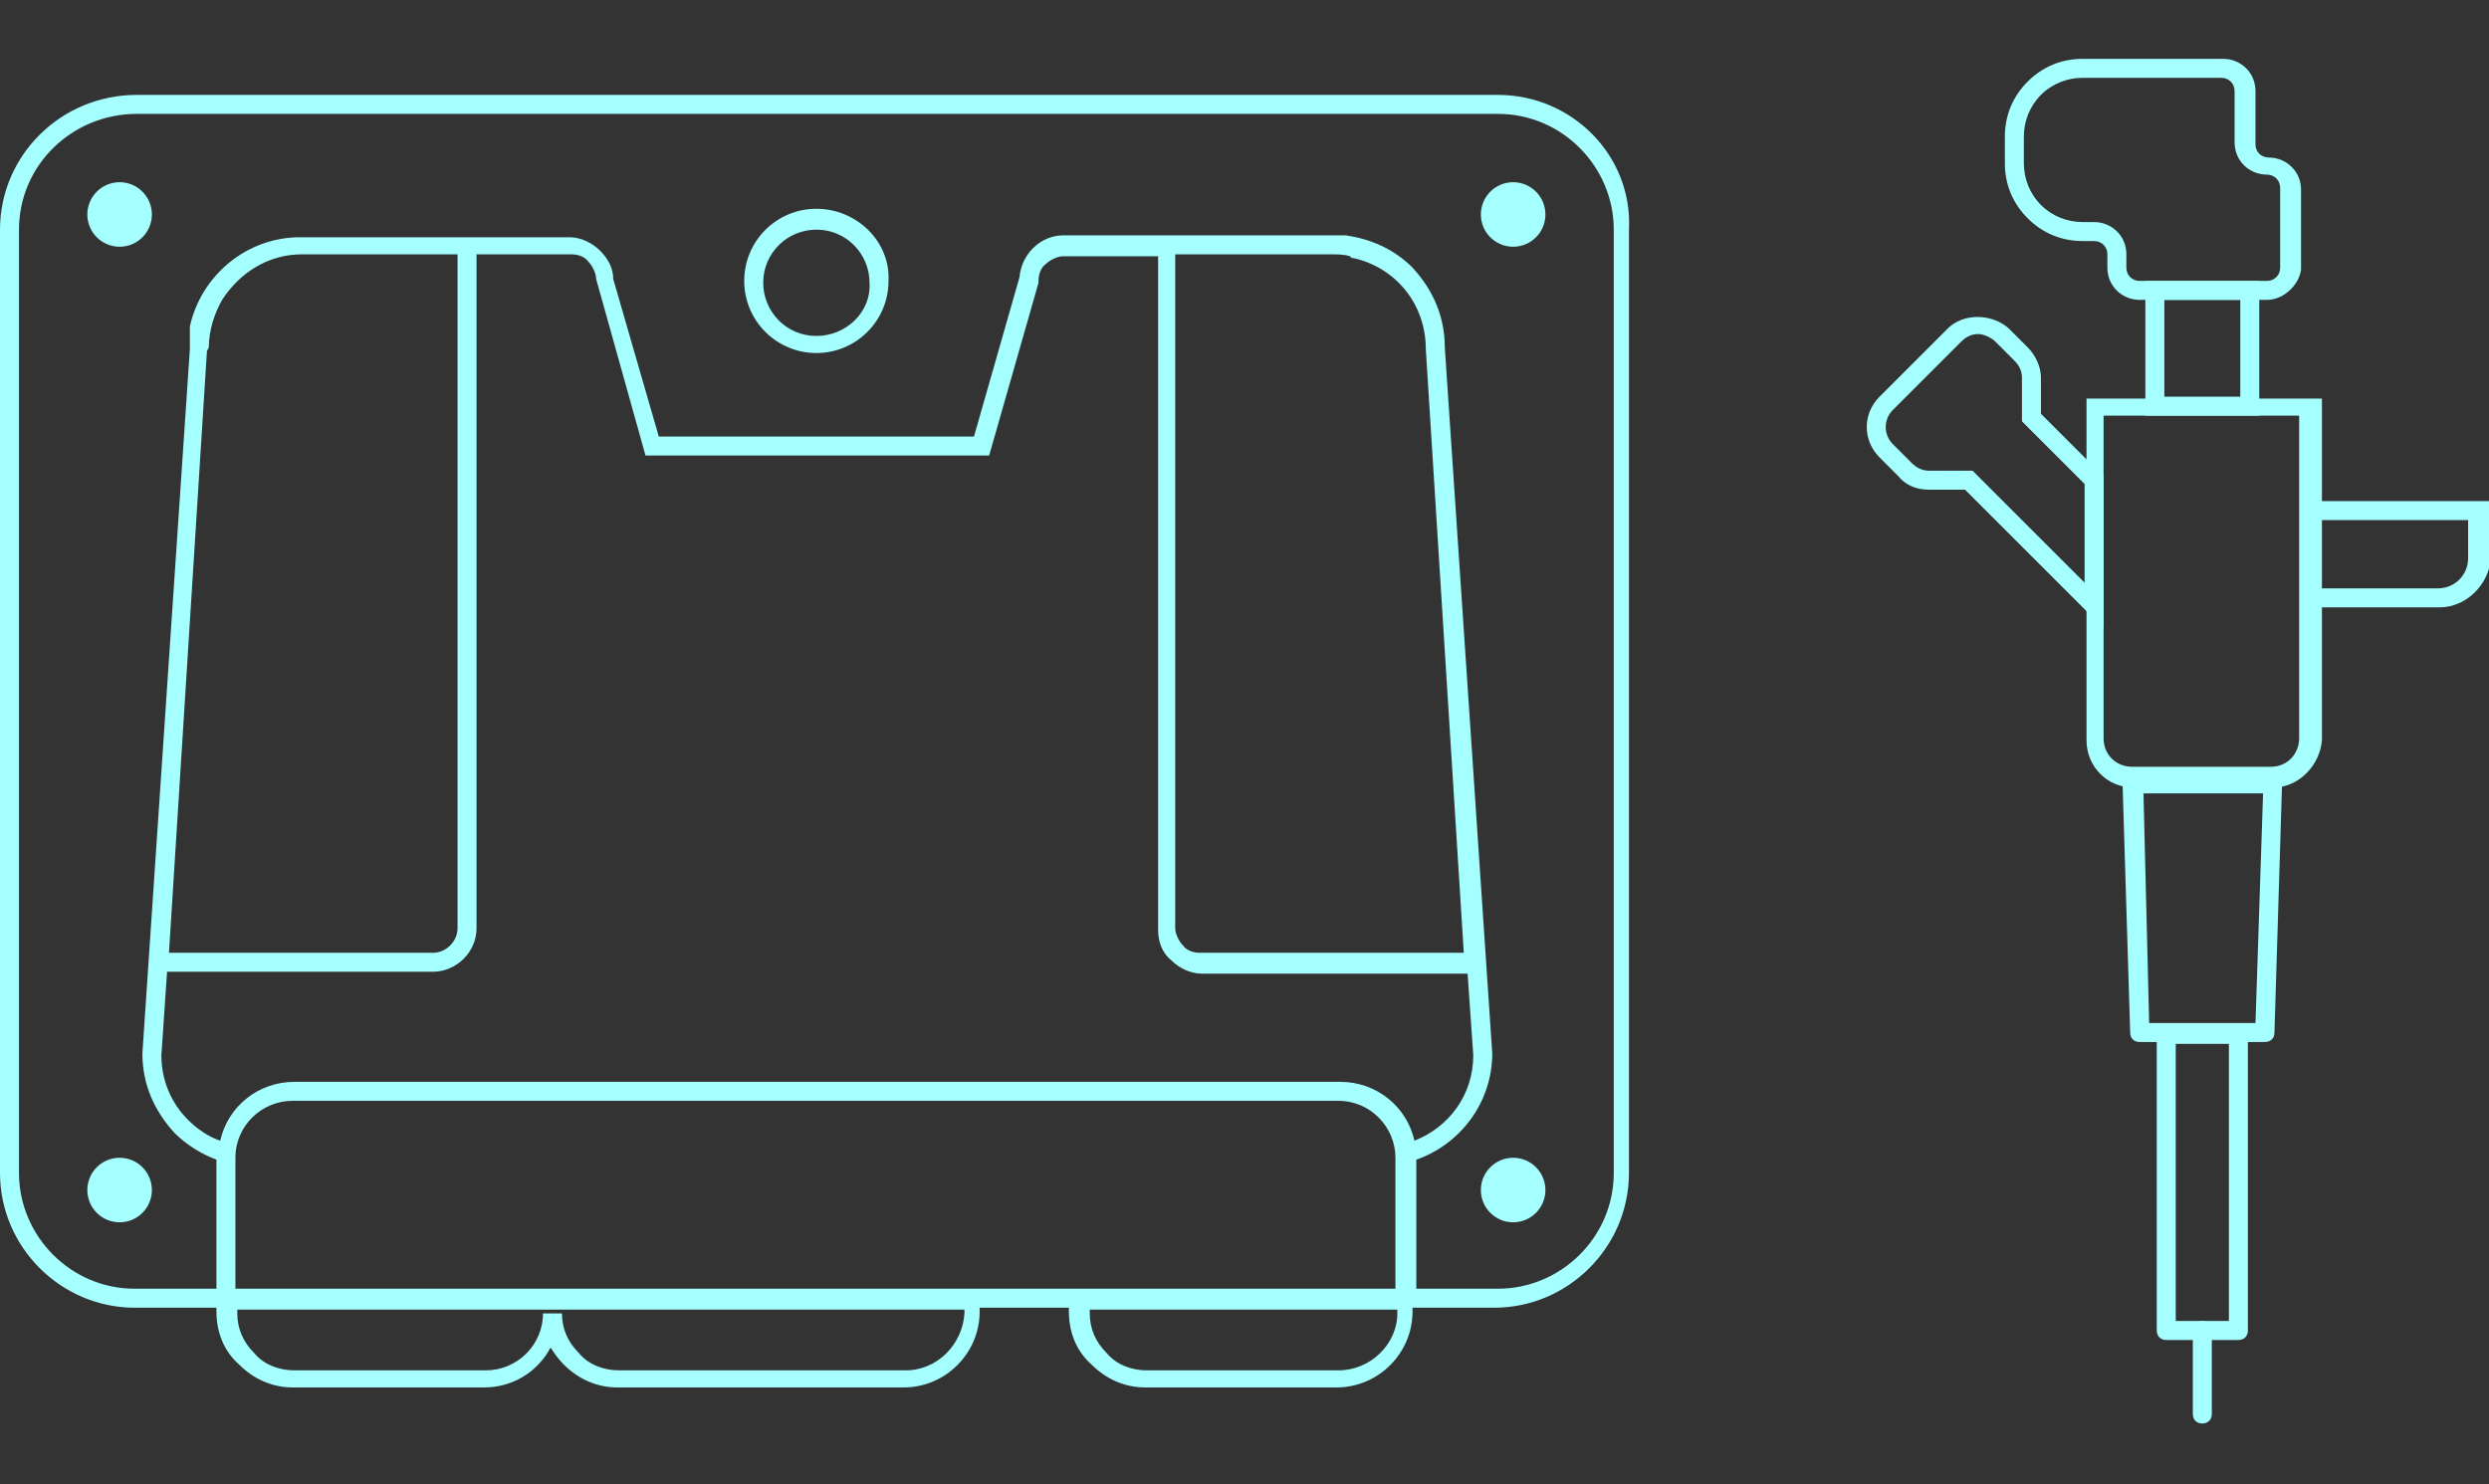 <?xml version="1.0" encoding="UTF-8"?> <svg xmlns="http://www.w3.org/2000/svg" xmlns:xlink="http://www.w3.org/1999/xlink" version="1.1" id="Layer_1" x="0px" y="0px" viewBox="0 0 131.1 78.2" xml:space="preserve"><rect x="0" y="0" width="131.1" height="78.2" fill="#333333" stroke="none"/> <g> <path fill="#A6FFFF" d="M128.5,32h-7.2v-5.6h9.9v3C131.1,30.8,129.9,32,128.5,32z M122.2,31h6.2c0.9,0,1.6-0.7,1.6-1.6v-2h-7.9V31z "></path> <path fill="#A6FFFF" d="M119,21.9h-6v-7.1h6V21.9z M114,20.9h4v-5.1h-4V20.9z"></path> <path fill="#A6FFFF" d="M119.3,54.9h-6.6c-0.3,0-0.5-0.2-0.5-0.5l-0.4-13.1c0-0.1,0-0.3,0.1-0.4s0.2-0.2,0.4-0.2h7.4 c0.1,0,0.3,0.1,0.4,0.2s0.1,0.2,0.1,0.4l-0.4,13.1C119.8,54.7,119.6,54.9,119.3,54.9z M113.2,53.9h5.6l0.4-12.1h-6.3L113.2,53.9z"></path> <path fill="#A6FFFF" d="M110.8,33.1l-7.3-7.3h-1.9c-0.6,0-1.2-0.2-1.6-0.7l-1-1c-0.9-0.9-0.9-2.3,0-3.2l3.6-3.6 c0.8-0.8,2.3-0.8,3.2,0l1,1c0.4,0.4,0.7,1,0.7,1.6v1.9l3.3,3.3V33.1z M104.2,17.6c-0.3,0-0.6,0.1-0.9,0.4l-3.6,3.6 c-0.5,0.5-0.5,1.3,0,1.8l1,1c0.2,0.2,0.5,0.4,0.9,0.4h2.3l5.9,5.9v-5.2l-3.3-3.3v-2.3c0-0.3-0.1-0.6-0.4-0.9l-1-1 C104.9,17.8,104.5,17.6,104.2,17.6z"></path> <path fill="#A6FFFF" d="M117.9,70.6h-3.8c-0.3,0-0.5-0.2-0.5-0.5V54.5c0-0.3,0.2-0.5,0.5-0.5h3.8c0.3,0,0.5,0.2,0.5,0.5v15.6 C118.4,70.4,118.2,70.6,117.9,70.6z M114.6,69.6h2.8V55h-2.8V69.6z"></path> <path fill="#A6FFFF" d="M119.4,15.8h-6.7c-0.9,0-1.7-0.7-1.7-1.7v-0.7c0-0.4-0.3-0.7-0.7-0.7h-0.6c-1.1,0-2.1-0.4-2.9-1.2 c-0.8-0.8-1.2-1.8-1.2-2.9V7.2c0-1.1,0.4-2.1,1.2-2.9c0.8-0.8,1.8-1.2,2.9-1.2h7.4c0.9,0,1.7,0.7,1.7,1.7v2.8 c0,0.4,0.3,0.7,0.7,0.7c0.9,0,1.7,0.7,1.7,1.7v4.2C121.1,15,120.3,15.8,119.4,15.8z M109.7,4.1c-0.8,0-1.6,0.3-2.2,0.9 c-0.6,0.6-0.9,1.4-0.9,2.2v1.4c0,0.8,0.3,1.6,0.9,2.2c0.6,0.6,1.4,0.9,2.2,0.9h0.6c0.9,0,1.7,0.7,1.7,1.7v0.7 c0,0.4,0.3,0.7,0.7,0.7h6.7c0.4,0,0.7-0.3,0.7-0.7V9.9c0-0.4-0.3-0.7-0.7-0.7c-0.9,0-1.7-0.7-1.7-1.7V4.8c0-0.4-0.3-0.7-0.7-0.7 H109.7z"></path> <path fill="#A6FFFF" d="M119.7,41.5h-7.3c-1.4,0-2.5-1.1-2.5-2.5v-18h12.4v18C122.2,40.3,121.1,41.5,119.7,41.5z M110.8,21.9v17 c0,0.9,0.7,1.5,1.5,1.5h7.3c0.9,0,1.5-0.7,1.5-1.5v-17H110.8z"></path> <path fill="#A6FFFF" d="M116,75c-0.3,0-0.5-0.2-0.5-0.5v-4.4c0-0.3,0.2-0.5,0.5-0.5s0.5,0.2,0.5,0.5v4.4 C116.5,74.8,116.3,75,116,75z"></path> <g> <path fill="#A6FFFF" d="M43,11c-2.1,0-3.8,1.7-3.8,3.8c0,2.1,1.7,3.8,3.8,3.8h0c2.1,0,3.8-1.7,3.8-3.8C46.9,12.7,45.1,11,43,11z M43,17.7l0,0.5L43,17.7c-1.6,0-2.8-1.3-2.8-2.8c0-1.6,1.3-2.8,2.8-2.8c1.6,0,2.8,1.3,2.8,2.8C45.9,16.4,44.6,17.7,43,17.7z"></path> <circle fill="#A6FFFF" cx="6.3" cy="11.3" r="1.7"></circle> <circle fill="#A6FFFF" cx="79.7" cy="11.3" r="1.7"></circle> <circle fill="#A6FFFF" cx="6.3" cy="62.7" r="1.7"></circle> <circle fill="#A6FFFF" cx="79.7" cy="62.7" r="1.7"></circle> <path fill="#A6FFFF" d="M78.9,5L7.2,5C3.2,5,0,8.2,0,12.1l0,49.7c0,3.9,3.2,7.1,7.1,7.1l4.3,0l0,0.2c0,1.1,0.4,2.1,1.2,2.8 c0.8,0.8,1.8,1.2,2.8,1.2l10.1,0c1.5,0,2.8-0.8,3.5-2.1c0.2,0.3,0.4,0.6,0.7,0.9c0.8,0.8,1.8,1.2,2.8,1.2l15.1,0c2.2,0,4-1.8,4-4 l0-0.2l1.6,0l3.1,0v0.2c0,1.1,0.4,2.1,1.2,2.8c0.8,0.8,1.8,1.2,2.8,1.2l10.1,0c2.2,0,4-1.8,4-4l0-0.2l4.3,0c0,0,0,0,0,0 c3.9,0,7.1-3.2,7.1-7.1l0-49.7C86,8.2,82.8,5,78.9,5z M8.8,51.2l14,0c1.2,0,2.3-1,2.3-2.3l0-35.5l5,0c0.3,0,0.7,0.1,0.9,0.4 c0.2,0.2,0.4,0.6,0.4,0.9L34,24l18.1,0l2.6-9.1l0-0.1c0-0.3,0.1-0.7,0.4-0.9c0.2-0.2,0.6-0.4,0.9-0.4l5,0l0,35.5 c0,0.6,0.2,1.2,0.7,1.6c0.4,0.4,1,0.7,1.6,0.7l14,0l0.3,4.3c0,2.1-1.3,3.8-3.1,4.5c-0.4-1.8-2-3.1-3.9-3.1l-55.1,0 c-1.9,0-3.5,1.3-3.9,3.1c-0.6-0.2-1.2-0.6-1.7-1.1c-0.9-0.9-1.4-2.1-1.4-3.4L8.8,51.2z M11,18.3c0-0.9,0.3-1.8,0.7-2.5 c0.9-1.4,2.4-2.4,4.2-2.4l8.2,0l0,35.5c0,0.7-0.6,1.3-1.3,1.3l0,0.5l0-0.5l-13.9,0l2-31.7L11,18.3z M71.3,13.6 c2.2,0.5,3.8,2.4,3.8,4.8l2,31.8l-13.9,0c-0.3,0-0.7-0.1-0.9-0.4c-0.2-0.2-0.4-0.6-0.4-0.9l0-35.5l8.2,0c0.3,0,0.7,0,1,0.1 C71.2,13.6,71.2,13.6,71.3,13.6z M50.7,67.9L50.7,67.9l-38.3,0l0-6.9c0-1.7,1.4-3,3-3l55.1,0c1.7,0,3,1.4,3,3l0,6.9l-16.2,0v0 L50.7,67.9z M47.7,72.2l-15.1,0c-0.8,0-1.6-0.3-2.1-0.9c-0.6-0.6-0.9-1.3-0.9-2.1l-1,0c0,1.7-1.4,3-3,3l-10.1,0 c-0.8,0-1.6-0.3-2.1-0.9c-0.6-0.6-0.9-1.3-0.9-2.1l0-0.2l38.3,0l0,0.2C50.7,70.8,49.4,72.2,47.7,72.2z M70.5,72.2l0,0.5L70.5,72.2 l-10.1,0c-0.8,0-1.6-0.3-2.1-0.9c-0.6-0.6-0.9-1.3-0.9-2.1v-0.2l16.2,0l0,0.2C73.6,70.8,72.2,72.2,70.5,72.2z M85,61.8 c0,3.4-2.8,6.1-6.1,6.1v0.5l0-0.5l-4.3,0l0-6.8c2.3-0.8,4-3,4-5.6l-2.5-37.2c0-1.6-0.6-3-1.7-4.2c-1-1-2.2-1.5-3.5-1.7 c0,0,0,0-0.1,0c-0.2,0-0.4,0-0.6,0l-14.2,0c-1.2,0-2.2,1-2.3,2.2L51.3,23l-16.6,0l-2.4-8.3c0-0.6-0.3-1.1-0.7-1.5 c-0.4-0.4-1-0.7-1.6-0.7l-14.2,0h0l0,0h0c-2.8,0-5.2,2-5.8,4.7C10,17.5,10,17.9,10,18.3l0,0.1L7.5,55.5c0,1.6,0.6,3,1.7,4.2 c0.6,0.6,1.4,1.1,2.2,1.4l0,6.8l-4.3,0c-3.4,0-6.1-2.8-6.1-6.1l0-49.7C1,8.7,3.8,6,7.2,6l71.7,0c3.4,0,6.1,2.8,6.1,6.1L85,61.8z"></path> </g> </g> </svg> 
